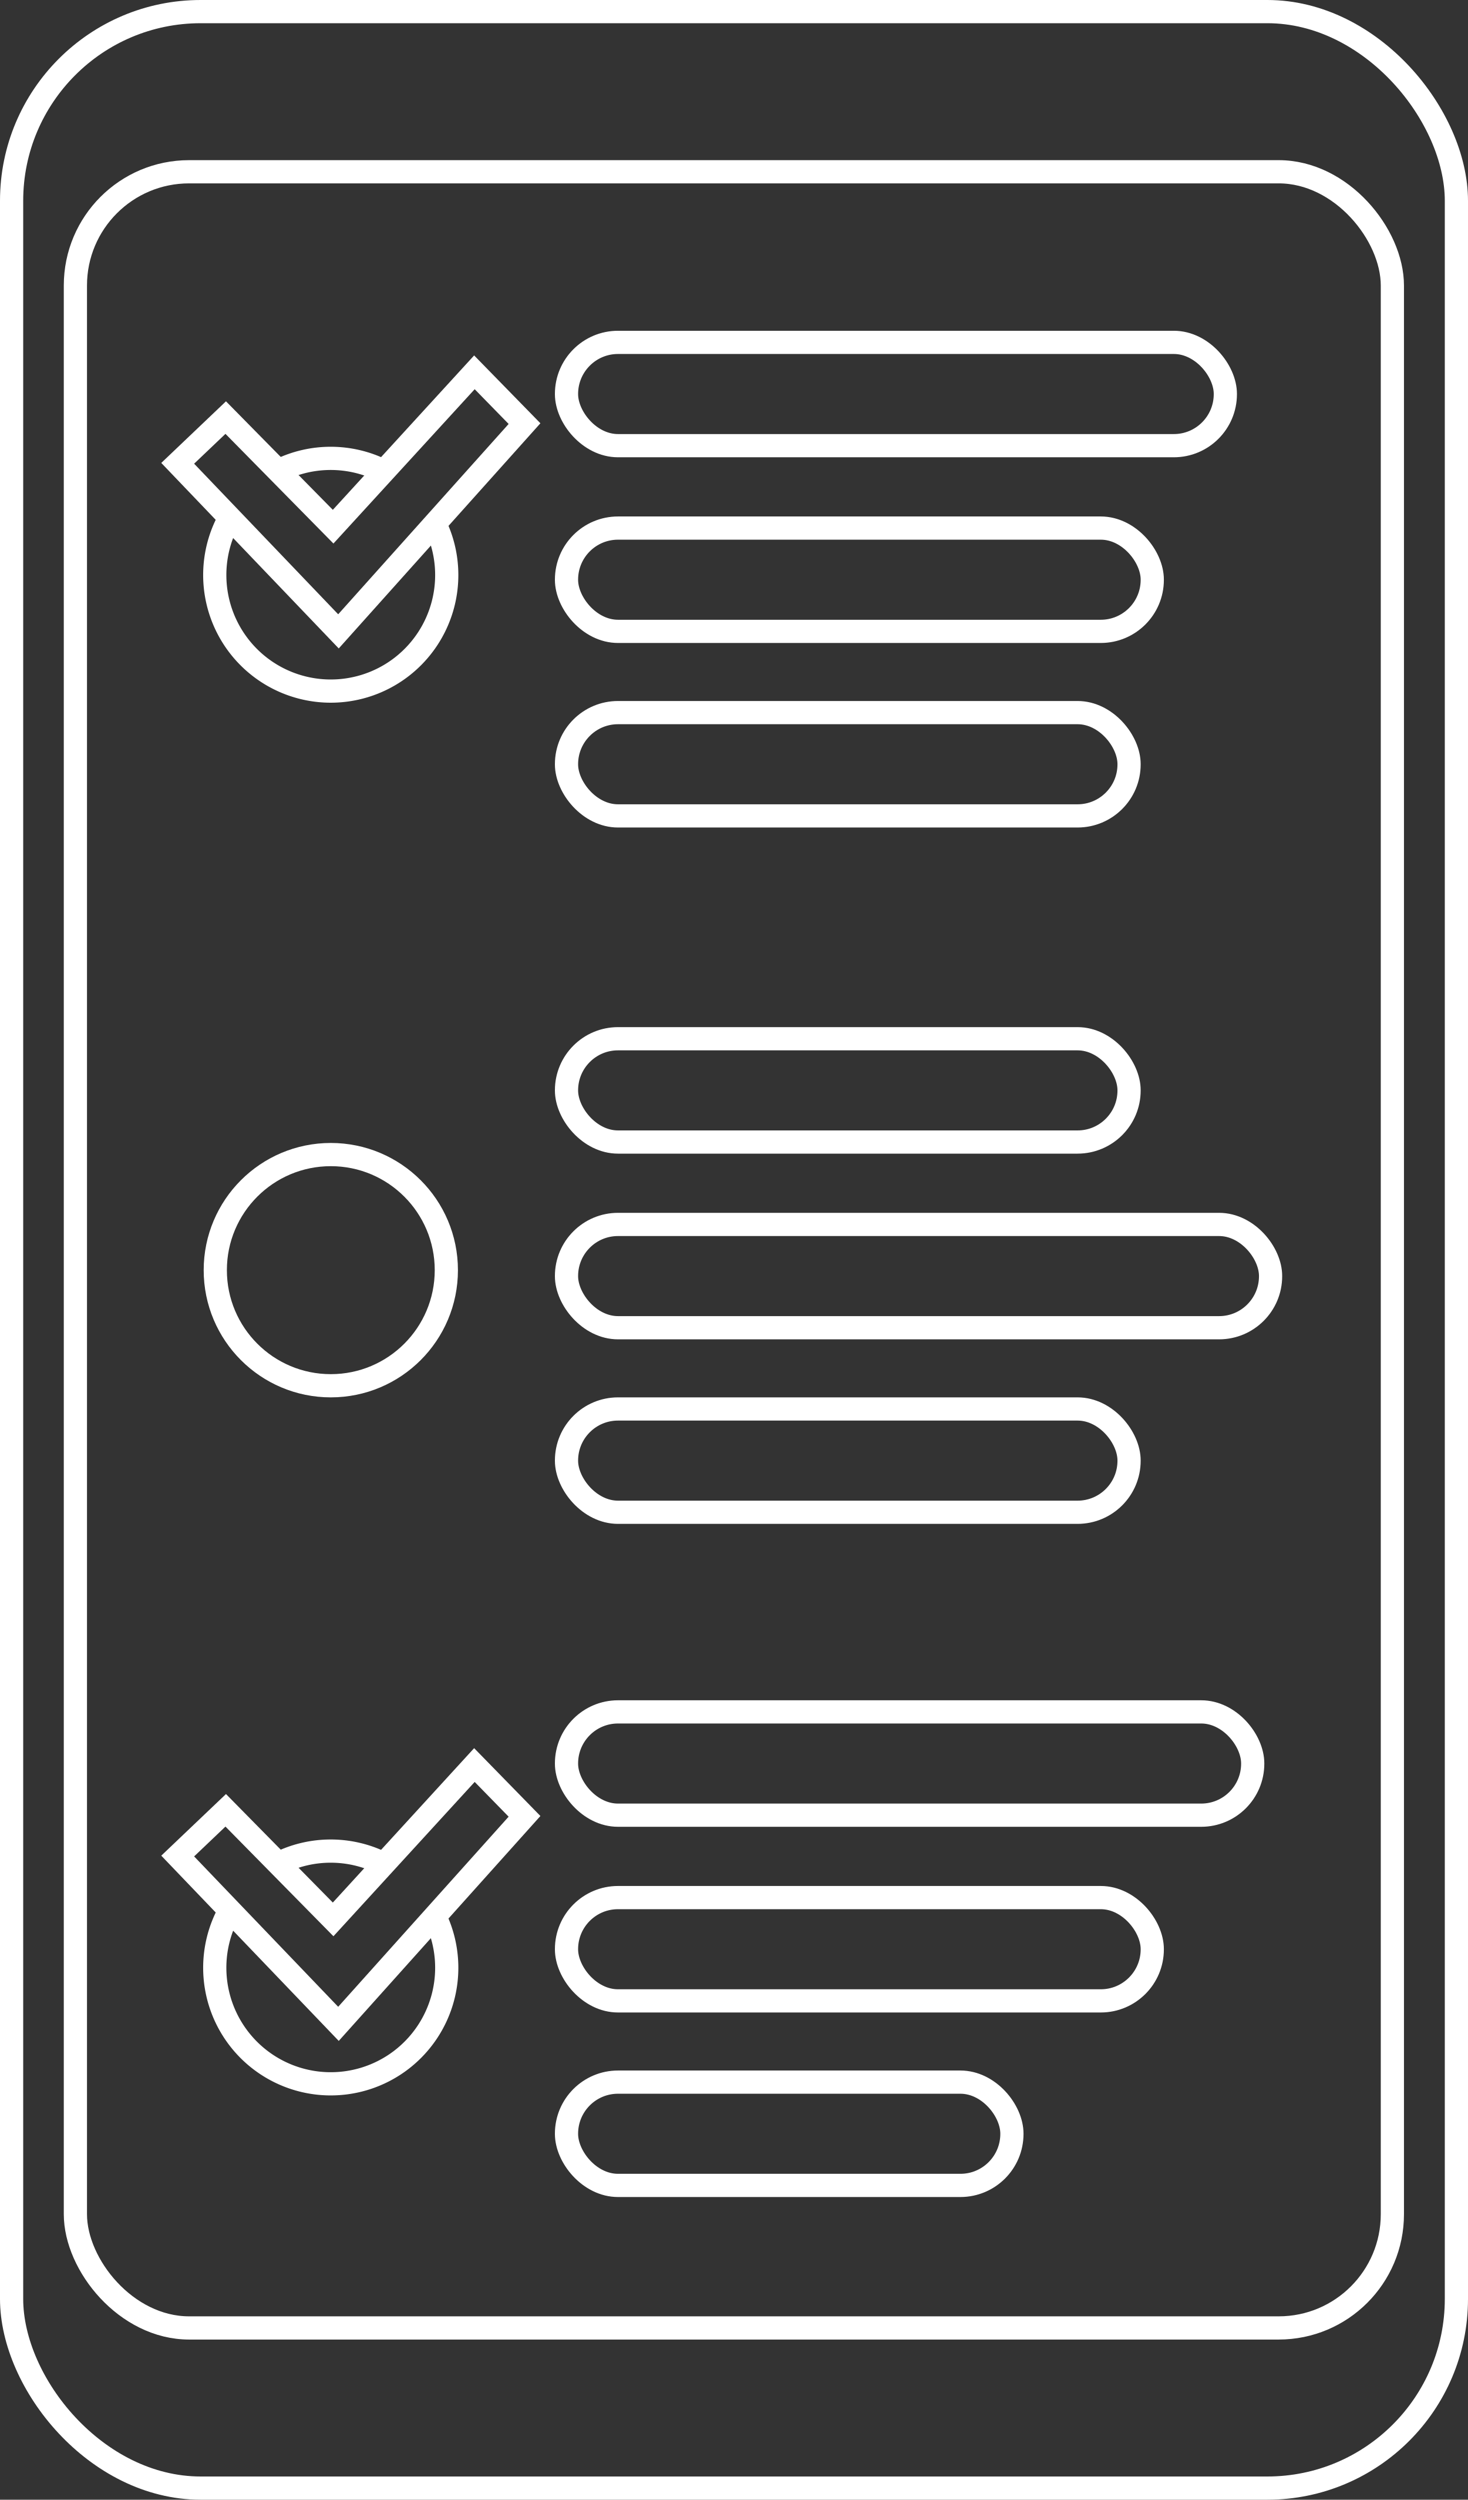 <svg xmlns="http://www.w3.org/2000/svg" viewBox="0 0 63.28 107.69"><rect x="0" y="0" width="63.28" height="107.69" fill="#333333" stroke="none"/><defs><style>.cls-1{fill:none;stroke:#fff;stroke-miterlimit:10;}</style></defs><g id="Warstwa_2" data-name="Warstwa 2"><g id="Warstwa_1-2" data-name="Warstwa 1"><rect class="cls-1" x="0.5" y="0.5" width="62.28" height="106.69" rx="8.15"/><rect class="cls-1" x="3.25" y="7.4" width="56.77" height="92.89" rx="4.9"/><rect class="cls-1" x="24.42" y="44.75" width="24.25" height="4.45" rx="2.22"/><rect class="cls-1" x="24.42" y="52.75" width="30.35" height="4.45" rx="2.22"/><rect class="cls-1" x="24.42" y="60.7" width="24.25" height="4.45" rx="2.22"/><rect class="cls-1" x="24.42" y="73.75" width="29.58" height="4.45" rx="2.22"/><rect class="cls-1" x="24.42" y="81.75" width="25.25" height="4.45" rx="2.22"/><rect class="cls-1" x="24.42" y="89.7" width="19.2" height="4.45" rx="2.22"/><rect class="cls-1" x="24.42" y="14.75" width="28.4" height="4.45" rx="2.22"/><rect class="cls-1" x="24.42" y="22.75" width="25.25" height="4.45" rx="2.22"/><rect class="cls-1" x="24.42" y="30.7" width="24.25" height="4.45" rx="2.22"/><path class="cls-1" d="M18.83,22.75a5,5,0,1,1-9-.3"/><path class="cls-1" d="M12.09,20.24a5,5,0,0,1,4.33,0"/><polygon class="cls-1" points="7.66 19.96 9.73 17.99 14.36 22.69 20.45 16.04 22.61 18.25 14.59 27.2 7.66 19.96"/><circle class="cls-1" cx="14.26" cy="54.72" r="4.98"/><path class="cls-1" d="M18.83,82.75a5,5,0,1,1-9-.3"/><path class="cls-1" d="M12.09,80.24a5,5,0,0,1,4.33,0"/><polygon class="cls-1" points="7.66 79.96 9.73 77.99 14.36 82.69 20.45 76.04 22.61 78.25 14.59 87.19 7.66 79.96"/></g></g></svg>